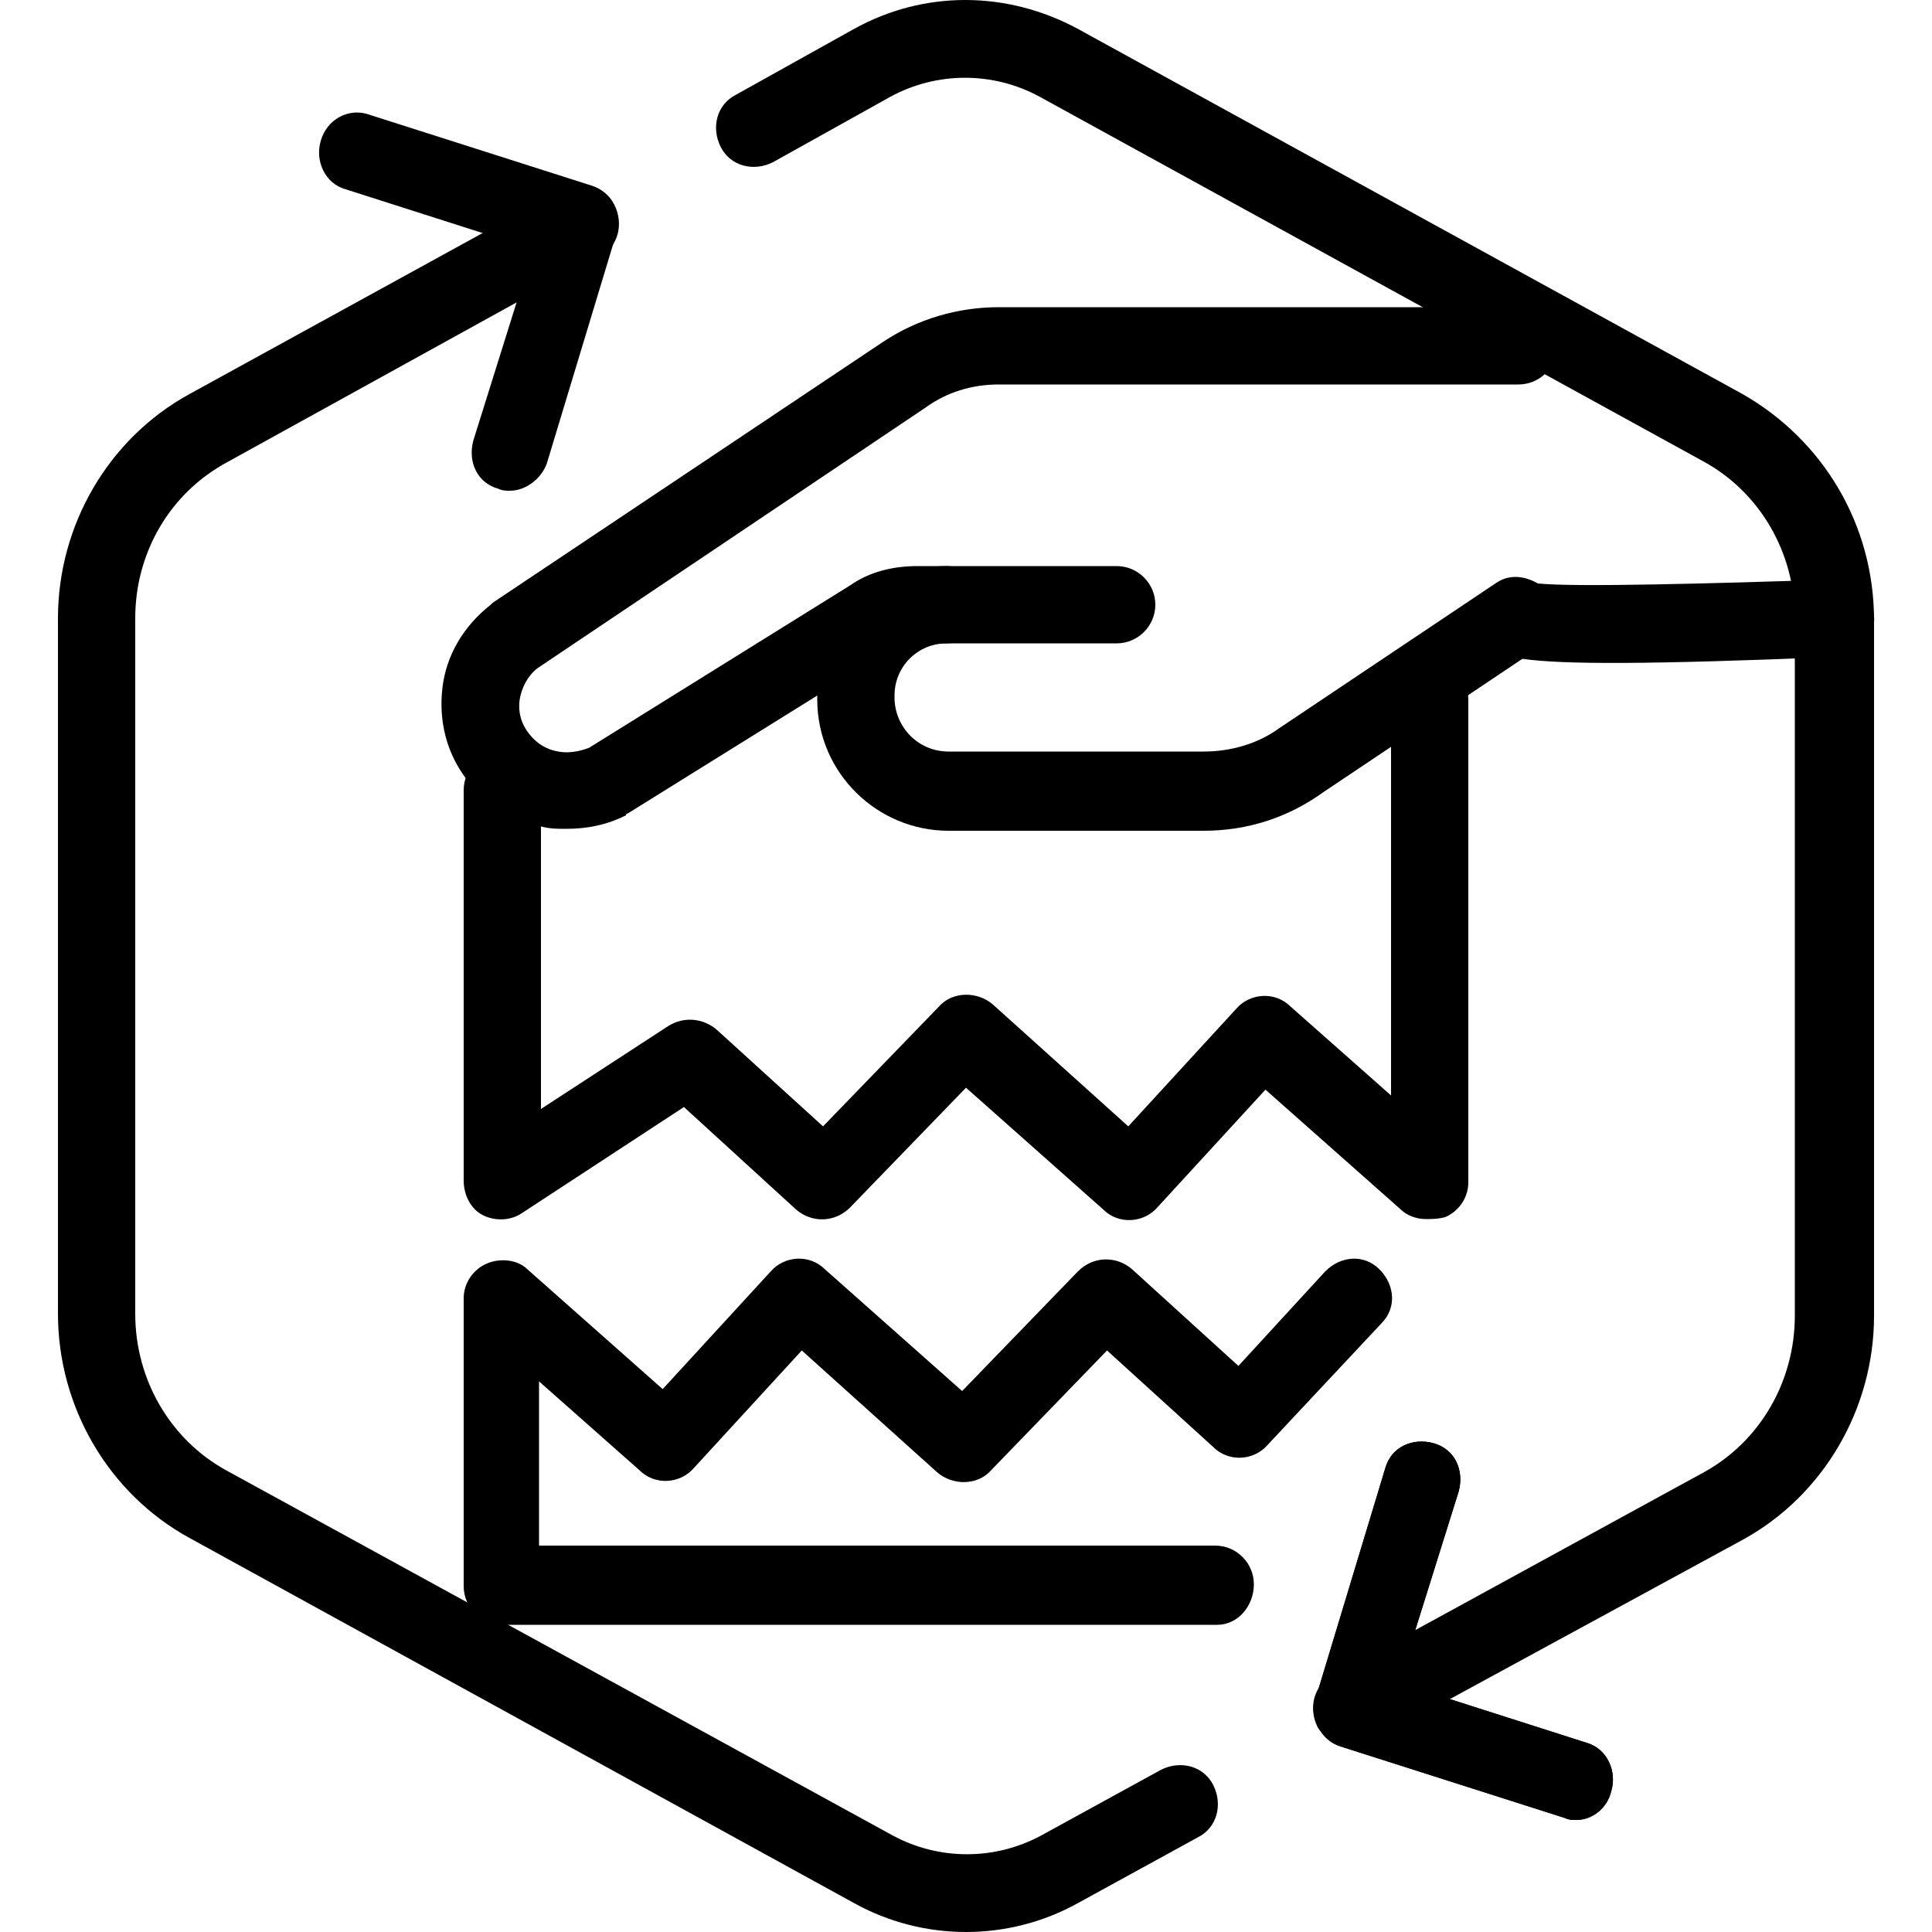 <?xml version="1.0" encoding="UTF-8"?>
<!-- Generator: Adobe Illustrator 27.0.0, SVG Export Plug-In . SVG Version: 6.00 Build 0)  -->
<svg xmlns="http://www.w3.org/2000/svg" xmlns:xlink="http://www.w3.org/1999/xlink" version="1.1" id="Layer_1" x="0px" y="0px" viewBox="0 0 100 100" style="enable-background:new 0 0 100 100;" xml:space="preserve">
<g id="Restoration_Project">
	<g>
		<path d="M50,100c-2,0-4-0.5-5.8-1.5L9.8,79.6C5.6,77.3,3,72.8,3,68V32c0-4.8,2.6-9.3,6.8-11.6L29.1,9.8c1-0.5,2.2-0.2,2.7,0.8    c0.5,1,0.2,2.2-0.8,2.7L11.8,23.9C8.8,25.5,7,28.6,7,32v36c0,3.4,1.8,6.5,4.7,8.1L46.2,95c2.4,1.3,5.3,1.3,7.7,0l6.2-3.4    c1-0.5,2.2-0.2,2.7,0.8c0.5,1,0.2,2.2-0.8,2.7l-6.2,3.4C54,99.5,52,100,50,100z"></path>
	</g>
	<g>
		<path d="M26.4,25.4c-0.2,0-0.4,0-0.6-0.1c-1.1-0.3-1.6-1.4-1.3-2.5l3.1-9.9l-9.7-3.1c-1.1-0.3-1.6-1.5-1.3-2.5    C16.9,6.2,18,5.6,19,5.9l11.6,3.7c1,0.3,1.6,1.4,1.3,2.5L28.3,24C28,24.8,27.2,25.4,26.4,25.4z"></path>
	</g>
	<g>
		<path d="M70,90.4c-0.7,0-1.4-0.4-1.8-1c-0.5-1-0.2-2.2,0.8-2.7l19.2-10.5c2.9-1.6,4.7-4.7,4.7-8.1V32c0-3.4-1.8-6.5-4.7-8.1    L53.8,5c-2.4-1.3-5.3-1.3-7.7,0L40,8.4c-1,0.5-2.2,0.2-2.7-0.8c-0.5-1-0.2-2.2,0.8-2.7l6.1-3.4c3.6-2,7.9-2,11.6,0l34.4,18.9    c4.2,2.4,6.8,6.8,6.8,11.7v36c0,4.8-2.6,9.3-6.8,11.6L70.9,90.2C70.6,90.4,70.3,90.4,70,90.4z"></path>
	</g>
	<g>
		<path d="M81.6,94.2c-0.2,0-0.4,0-0.6-0.1l-11.6-3.7c-1-0.3-1.6-1.4-1.3-2.5L71.7,76c0.3-1.1,1.4-1.6,2.5-1.3    c1.1,0.3,1.6,1.4,1.3,2.5l-3.1,9.9l9.7,3.1c1.1,0.3,1.6,1.5,1.3,2.5C83.2,93.6,82.4,94.2,81.6,94.2z"></path>
	</g>
	<g>
		<path d="M81.6,94.2c-0.2,0-0.4,0-0.6-0.1l-11.6-3.7c-1-0.3-1.6-1.4-1.3-2.5L71.7,76c0.3-1.1,1.4-1.6,2.5-1.3    c1.1,0.3,1.6,1.4,1.3,2.5l-3.1,9.9l9.7,3.1c1.1,0.3,1.6,1.5,1.3,2.5C83.2,93.6,82.4,94.2,81.6,94.2z"></path>
	</g>
	<g>
		<path d="M29.3,42.9c-0.4,0-0.8,0-1.2-0.1c-1.6-0.3-3-1.1-3.9-2.4c-1.1-1.4-1.5-3.1-1.3-4.8c0.2-1.7,1.1-3.2,2.5-4.3    c0,0,0.1-0.1,0.1-0.1l20.2-13.5c1.8-1.2,3.9-1.8,6-1.8h26.9c1.1,0,2,0.9,2,2s-0.9,2-2,2H51.7c-1.4,0-2.7,0.4-3.8,1.2L27.8,34.6    c-0.5,0.4-0.8,1-0.9,1.6c-0.1,0.7,0.1,1.3,0.5,1.8c0.4,0.5,0.9,0.8,1.5,0.9c0.5,0.1,1.1,0,1.6-0.2l13.5-8.4c1-0.7,2.2-1,3.5-1    h10.3c1.1,0,2,0.9,2,2s-0.9,2-2,2H47.3c-0.5,0-0.9,0.1-1.3,0.4l-13.5,8.4c0,0-0.1,0-0.1,0.1C31.4,42.7,30.4,42.9,29.3,42.9z"></path>
	</g>
	<g>
		<path d="M62.3,43C62.3,43,62.3,43,62.3,43H49.1c-3.7,0-6.8-3-6.8-6.8v-0.2c0-3.7,3-6.7,6.7-6.7c0,0,0,0,0,0c1.1,0,2,0.9,2,2    c0,1.1-0.9,2-2,2c0,0,0,0,0,0c-1.5,0-2.7,1.2-2.7,2.7v0.1c0,1.5,1.2,2.8,2.8,2.8h13.2c0,0,0,0,0,0c1.4,0,2.8-0.4,3.9-1.2l11.2-7.5    c0.7-0.5,1.5-0.4,2.2,0c2,0.2,9,0,15.3-0.2c1.1-0.1,2,0.8,2.1,1.9S96.1,34,95,34c-9.7,0.4-14.1,0.4-16.2,0.1l-10.3,6.9    C66.7,42.3,64.6,43,62.3,43z"></path>
	</g>
	<g>
		<path d="M73.8,63.1c-0.5,0-1-0.2-1.3-0.5l-7-6.2l-5.6,6.1c-0.7,0.8-2,0.9-2.8,0.1L50,56.3l-6,6.2c-0.8,0.8-2,0.8-2.8,0.1l-5.8-5.3    L27,62.8c-0.6,0.4-1.4,0.4-2,0.1c-0.6-0.3-1-1-1-1.8V40.9c0-1.1,0.9-2,2-2s2,0.9,2,2v16.5l6.6-4.3c0.8-0.5,1.8-0.4,2.5,0.2l5.5,5    l6-6.2c0.7-0.8,2-0.8,2.8-0.1l7,6.3l5.6-6.1c0.7-0.8,2-0.9,2.8-0.1l5.2,4.6V36.2c0-1.1,0.9-2,2-2s2,0.9,2,2v25    c0,0.8-0.5,1.5-1.2,1.8C74.4,63.1,74.1,63.1,73.8,63.1z"></path>
	</g>
	<g>
		<path d="M63,84.1h-37c-1.1,0-2-0.9-2-2V67.2c0-0.8,0.5-1.5,1.2-1.8c0.7-0.3,1.6-0.2,2.1,0.3l7,6.2l5.6-6.1c0.7-0.8,2-0.9,2.8-0.1    l7.1,6.3l6-6.2c0.8-0.8,2-0.8,2.8-0.1l5.5,5l4.5-4.9c0.8-0.8,2-0.9,2.8-0.1s0.9,2,0.1,2.8l-5.9,6.3c-0.7,0.8-2,0.9-2.8,0.1l-5.5-5    l-6,6.2c-0.7,0.8-2,0.8-2.8,0.1l-7-6.3l-5.6,6.1c-0.7,0.8-2,0.9-2.8,0.1l-5.2-4.6v8.5h35c1.1,0,2,0.9,2,2S64.1,84.1,63,84.1z"></path>
	</g>
</g>
</svg>
